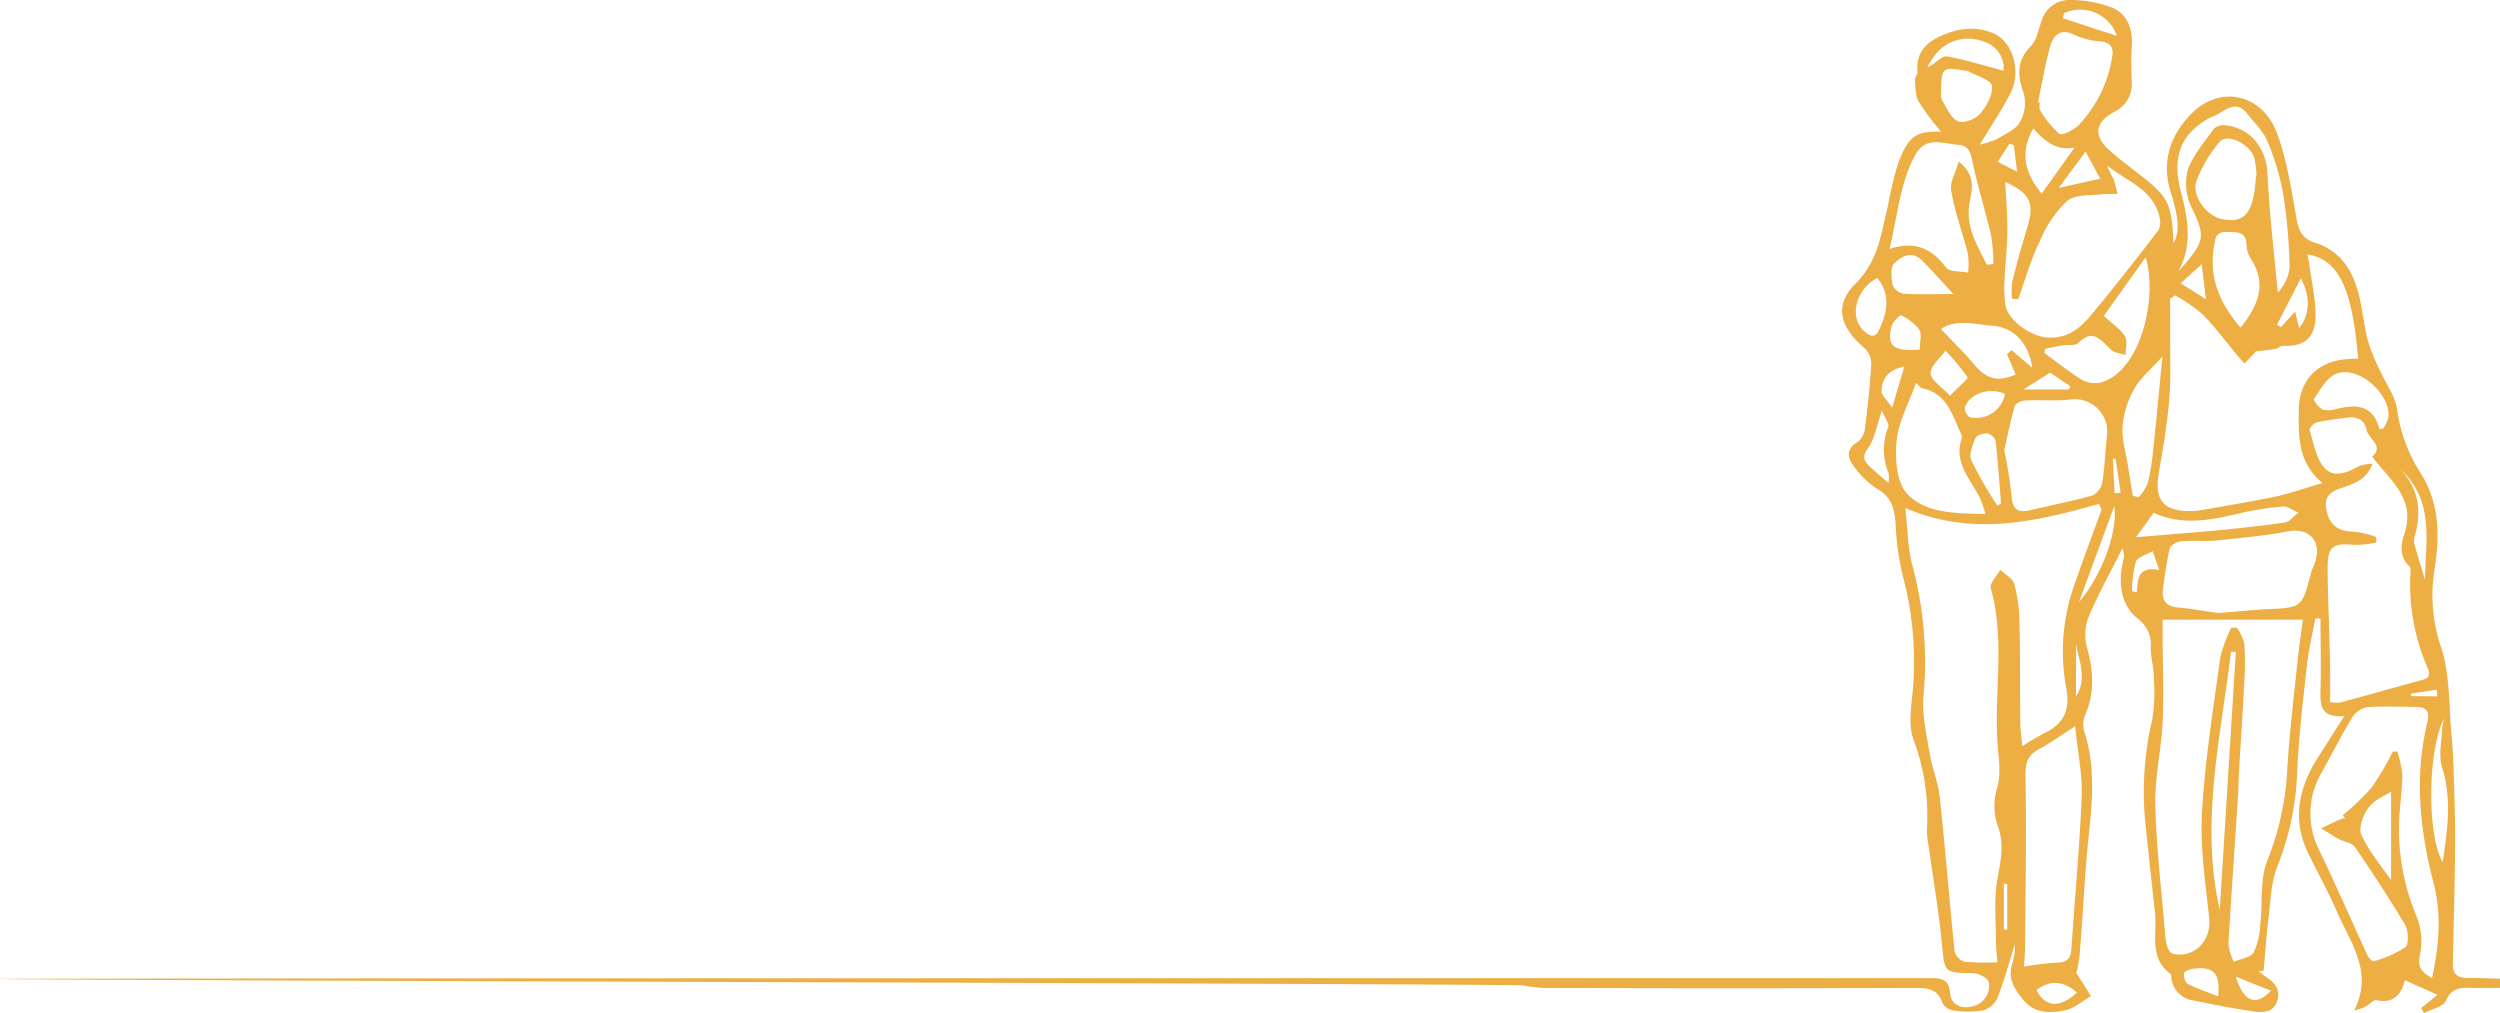 <?xml version="1.0" encoding="UTF-8"?>
<svg xmlns="http://www.w3.org/2000/svg" viewBox="0 0 377.81 153.08">
  <defs>
    <style>
      .cls-1 {
        fill: #edae44;
      }
    </style>
  </defs>
  <title>Fichier 21</title>
  <g id="Calque_2" data-name="Calque 2">
    <g id="Calque_1-2" data-name="Calque 1">
      <path class="cls-1" d="M377.81,149.29c-1.44,0-2.88,0-4.32,0-1.65-.05-3,0-3.86,1.95-.41.92-2.16,1.26-3.3,1.86l-.42-.76,2.45-2-4.92-2.2c-.62,2.36-1.88,3.56-4.34,3-.36-.09-.88.54-1.34.8a5.5,5.5,0,0,1-2,.76c3-5.79-.59-10.27-2.6-14.95-1.29-3-2.92-5.86-4.34-8.81-2.47-5.14-1.43-9.93,1.51-14.52,1.23-1.91,2.44-3.84,3.94-6.2-3.46.27-3.65-1.54-3.59-3.75.11-3.66,0-7.32,0-11l-.78,0c-.43,2.32-1,4.63-1.26,7-.59,5.32-1.22,10.65-1.47,16a42.75,42.75,0,0,1-3,14.45c-.93,2.27-1,4.93-1.3,7.43-.35,2.78-.53,5.59-.79,8.38l-.75,0a6.85,6.85,0,0,0,.88.75c1.5.91,2.58,2.12,1.88,3.94s-2.47,1.58-3.94,1.36c-2.91-.42-5.81-1-8.69-1.59a3.84,3.84,0,0,1-3.31-3.33c0-.23,0-.58-.16-.69-3.3-2.47-1.95-6.1-2.32-9.3-.5-4.36-.94-8.74-1.42-13.1a47.63,47.63,0,0,1,1-16,26.83,26.83,0,0,0,.24-6.41c0-1.51-.47-3-.46-4.52a4.85,4.85,0,0,0-2-4.37c-2.63-2.16-2.91-5.5-2.16-8.81a2.59,2.59,0,0,0-.13-1.79c-1.76,3.53-3.7,7-5.21,10.62a7.69,7.69,0,0,0-.07,4.63c.9,3.37,1.1,6.58-.31,9.85a3.89,3.89,0,0,0-.17,2.58c2.16,6.56.81,13.15.3,19.74-.36,4.68-.61,9.38-1,14.06a19.9,19.9,0,0,1-.49,2.7l2.21,3.49c-1.32.75-2.57,1.92-4,2.16-2.2.38-4.45.61-6.29-1.68-1.42-1.75-2.35-3.25-1.57-5.5a8.22,8.22,0,0,0,.35-2.81c-.86,2.72-1.61,5.48-2.64,8.13a3.49,3.49,0,0,1-2.16,1.86,14.7,14.7,0,0,1-4.54,0,2.22,2.22,0,0,1-1.61-1.15c-.72-2.16-2.29-2.25-4.18-2.25q-28.08.08-56.16,0a23.17,23.17,0,0,1-3-.37c0-.29-230.39-.75-230.37-1,.8-.09,232-.11,232.83-.11q29.52,0,59,0c1.65,0,2.86.05,3.05,2.3.14,1.76,1.81,2.44,3.48,1.93a3.15,3.15,0,0,0,2.35-3.67c-.11-.58-1.54-1.29-2.38-1.31-4.42-.09-4.25,0-4.7-4.54-.48-4.92-1.32-9.8-2-14.7a12.84,12.84,0,0,1-.26-2.38,32.84,32.84,0,0,0-2-13.61c-.71-1.9-.48-4.29-.24-6.4a50.3,50.3,0,0,0-1.49-18.76,40.88,40.88,0,0,1-1-7.58c-.16-2.19-.62-4-2.73-5.19a12.9,12.9,0,0,1-3.29-3.06c-1.16-1.41-1.79-2.88.42-4.15a3.28,3.28,0,0,0,1-2.21c.4-3.22.76-6.46.93-9.7a3.36,3.36,0,0,0-1.16-2.3c-3.6-3.12-4.51-6.34-1.2-9.66,3.47-3.47,3.86-7.66,4.9-11.84a54.52,54.52,0,0,1,1.5-6.27c1.6-4.25,2.74-4.9,6.5-4.82A38.84,38.84,0,0,1,290,15.42c-.58-.92-.5-2.26-.61-3.43,0-.34.45-.74.41-1.07-.31-2.63,1-4.29,3.2-5.34,2.7-1.29,5.54-1.76,8.36-.49s4.16,5.7,2.47,9c-1.27,2.46-2.83,4.77-4.63,7.77a13.71,13.71,0,0,0,2.61-.86c1.22-.74,2.77-1.38,3.42-2.5a5.83,5.83,0,0,0,.62-4.35c-1-2.74-1.11-4.94,1.08-7.2.93-1,1.14-2.61,1.65-3.95A4.37,4.37,0,0,1,313,0a17.64,17.64,0,0,1,6.27,1.19c2.3,1,3.07,3.27,2.89,5.83-.12,1.8-.05,3.62,0,5.44a4.61,4.61,0,0,1-2.66,4.45c-2.91,1.56-3.16,3.62-.73,5.79,1.19,1.06,2.45,2.05,3.71,3,5.33,4.1,5.66,4.69,6,11.1.92-1.87.85-3.66-.45-7.83-1.38-4.44-.11-8.29,2.86-11.5,4.39-4.76,11-3.45,13.29,2.83,1.48,4.08,2.11,8.49,2.89,12.79.34,1.83.87,3,2.83,3.61,3.49,1.08,5.46,3.84,6.41,7.2.71,2.53.9,5.21,1.57,7.75a32.36,32.36,0,0,0,2,4.76c.8,1.79,2.11,3.5,2.35,5.36a24.11,24.11,0,0,0,3.63,9.8c2.93,4.69,2.84,9.74,2,14.83A24.46,24.46,0,0,0,369,98.11c1.26,4.06,1.08,8.57,1.48,12.9.17,1.8.27,3.62.32,5.43.11,3.81.26,7.62.23,11.43-.05,6-.23,11.94-.35,17.92,0,1.43.78,2,2.14,2,1.67,0,3.35.07,5,.11ZM317.6,77l-.4-.84c-9.55,2.65-19.1,5-29.27.61.37,3.22.38,5.88,1,8.38a56.59,56.59,0,0,1,1.77,19.91c-.29,2.84.43,5.81.9,8.69.36,2.26,1.3,4.44,1.54,6.71.84,7.77,1.45,15.56,2.25,23.34a2.33,2.33,0,0,0,1.53,1.55,36.27,36.27,0,0,0,4.93.07c-.09-1.24-.22-2.26-.22-3.27,0-3.15-.32-6.38.25-9.43.48-2.63,1-5,.12-7.68a9.16,9.16,0,0,1-.34-5.41c.89-2.64.34-5,.19-7.61-.45-7.7,1.17-15.48-1-23.14-.2-.73.93-1.84,1.44-2.77.73.7,1.87,1.29,2.11,2.14a23,23,0,0,1,.79,5.67c.12,5.11.07,10.23.13,15.34,0,1.07.17,2.13.3,3.51a36.93,36.93,0,0,1,3.2-1.91c3.1-1.45,4.12-3.57,3.4-7.1a29.93,29.93,0,0,1,1.34-15.56C314.84,84.44,316.26,80.73,317.6,77Zm19.59,17.87.87,0a7.79,7.79,0,0,1,1.11,2.41,43.67,43.67,0,0,1,0,5.72c-.23,4.53-.54,9.06-.8,13.58-.08,1.28-.07,2.56-.16,3.83-.49,7.42-1,14.83-1.44,22.24a8.31,8.31,0,0,0,.81,2.71c1-.45,2.51-.64,3-1.42a10.69,10.69,0,0,0,1-4.25c.38-3.22-.08-6.73,1.06-9.62a42.8,42.8,0,0,0,3-13.44c.33-5.65,1-11.27,1.6-16.9.19-1.89.48-3.77.78-6.08H326.82v2.09c0,4.46.22,8.92,0,13.36-.18,4.21-1.2,8.4-1.1,12.58.15,6.45.94,12.89,1.47,19.34a10.11,10.11,0,0,0,.36,2.12c.13.39.49.92.83,1,3.21.73,5.82-2,5.49-5.28-.54-5.31-1.4-10.68-1.1-16,.44-7.87,1.71-15.7,2.77-23.53A22.21,22.21,0,0,1,337.19,94.87ZM351,73c-3.8-3.13-3.63-7.09-3.6-11,0-4.12,2.38-7,6.41-7.63a24.29,24.29,0,0,1,2.57-.16c-.83-9.54-2.51-15-7.69-15.76.09.42.2.78.25,1.14.36,2.74,1,5.49,1,8.22-.07,3.36-1.8,4.61-5,4.45-.35,0-.69.41-1.06.47-.85.16-1.72.23-3,.38.12-.16-.05.11-.27.35-.46.5-.94,1-1.41,1.48-.49-.56-1-1.11-1.45-1.67-1.63-2-3.13-4-4.92-5.8a25.22,25.22,0,0,0-4.1-2.82l-.77.48c0,2,0,4.1,0,6.14,0,3.11.13,6.22-.15,9.3-.32,3.65-.94,7.28-1.56,10.9-.71,4.1.71,5.85,4.89,5.76a10.38,10.38,0,0,0,1.67-.16c3.84-.68,7.69-1.31,11.5-2.11C346.51,74.43,348.61,73.68,351,73Zm1.1,33.1a6.55,6.55,0,0,0,1.52.08c4.15-1.13,8.3-2.29,12.45-3.43,1.51-.41,1-1.32.62-2.24a31.5,31.5,0,0,1-2.44-13.32c0-.55.16-1.35-.13-1.61-1.61-1.47-1.28-3.36-.76-4.91,1.78-5.36-2.2-8.08-4.87-11.67,1.87-1.61-.57-2.63-.85-4.07s-1.4-2-2.86-1.82-3.17.38-4.72.74c-.44.11-1.13.94-1,1.23.59,1.93.95,4.16,2.19,5.59,1.41,1.62,3.52.77,5.28-.25a6.78,6.78,0,0,1,2-.33c-1.05,2.8-3.31,3.1-5.15,3.82s-2.1,1.72-1.75,3.35c.49,2.22,1.71,3,4.11,3.09a12.76,12.76,0,0,1,3.32.8c.09,0,.07.83,0,.84a14.05,14.05,0,0,1-3.39.35c-3-.3-3.88.22-3.91,3.26,0,4,.22,8,.29,11.94C352.18,100.34,352.14,103.19,352.14,106.06Zm15.42,41.77c1.1-5,1.49-9.68.25-14.41-2.1-8.06-2.91-16.19-.92-24.4.37-1.53-.16-2.18-1.55-2.21-2.48-.06-5-.13-7.43,0a3.41,3.41,0,0,0-2.29,1.41c-1.66,2.72-3.1,5.56-4.64,8.34a12.19,12.19,0,0,0-.45,11.89c2.52,5.24,4.84,10.57,7.27,15.84.18.39.75,1,.93.94a17,17,0,0,0,4.82-2.12c.54-.43.47-2.44,0-3.3-2.39-4.05-5-8-7.63-11.86-.43-.63-1.58-.73-2.36-1.15-.94-.51-1.83-1.1-2.74-1.65,1-.47,2-1,3-1.4a2.87,2.87,0,0,1,.66-.14l-.41-.43a41.63,41.63,0,0,0,4.39-4.2,46,46,0,0,0,3.2-5.45l.69,0a17.07,17.07,0,0,1,.74,3.67c-.05,2.79-.55,5.57-.51,8.35a33.9,33.9,0,0,0,2.63,12.82,10,10,0,0,1,.58,5.67C365.35,145.82,365.61,146.75,367.56,147.83ZM305,45.19h-.92a10.76,10.76,0,0,1,0-2.54c.69-2.78,1.47-5.55,2.3-8.29,1.11-3.68.43-5.18-3.33-6.85.12,2.57.35,5.1.31,7.63S303,40.38,302.9,43a19.7,19.7,0,0,0,.13,2.87c.26,2.54,3.91,5,6.43,5.14,4.06.2,5.87-2.6,8-5.14,2.95-3.61,5.83-7.29,8.67-11a2.66,2.66,0,0,0,.26-1.92c-.94-4.36-5-5.55-7.95-7.93a18.87,18.87,0,0,0,1,2.12,14.45,14.45,0,0,1,.55,2.2,16.18,16.18,0,0,0-2.2,0c-1.83.24-4.14,0-5.36,1a17.29,17.29,0,0,0-4.11,6C306.92,39.17,306.07,42.23,305,45.19Zm8.58,64.58c-2.35,1.5-3.82,2.6-5.43,3.43-1.86,1-2.08,2.26-2.05,4.28.16,8.53,0,17.07-.06,25.6,0,1.06-.11,2.12-.16,3a45.36,45.36,0,0,1,5-.61c1.57,0,2.07-.68,2.17-2.16.5-7.65,1.23-15.28,1.54-22.94C314.72,117.07,314,113.76,313.6,109.77Zm21.66-17.13c2.69-.21,5-.46,7.3-.57,5.33-.25,5.32-.23,6.66-5.29.2-.77.59-1.48.79-2.25.75-3-1.24-4.8-4.21-4.23-3.57.68-7.21,1-10.83,1.38-1.74.17-3.51-.05-5.25.11-.66.06-1.69.6-1.81,1.1a61.73,61.73,0,0,0-1,6.11c-.23,1.61.35,2.59,2.09,2.79C331.23,92,333.43,92.39,335.26,92.64ZM302.89,68A71,71,0,0,1,304,75c.14,2.16,1.11,2.52,2.94,2.08,3.1-.75,6.24-1.34,9.3-2.21a2.8,2.8,0,0,0,1.47-2c.38-2.36.45-4.76.72-7.13a4.9,4.9,0,0,0-5.58-5.36c-2.27.25-4.58,0-6.87.16-.54,0-1.39.45-1.51.87C303.82,63.66,303.37,65.9,302.89,68Zm-2.64-28,1-.1a27.18,27.18,0,0,0-.34-4.25c-.82-3.57-1.91-7.09-2.7-10.67-.32-1.48-.43-3-2.3-3.1-2.27-.16-4.87-1.36-6.44,1.5-2.4,4.34-2.67,9.21-3.92,14.24,3.93-1.3,6.4,0,8.53,2.79.53.71,2.19.55,3.34.79a12.09,12.09,0,0,0,0-2.76c-.81-3.23-2-6.39-2.55-9.65-.23-1.22.66-2.65,1.15-4.38,2.64,2.13,2,4.33,1.62,6.24C297,34.32,298.83,37.06,300.25,40Zm-10.7,17.87c-1.06,3-2.64,5.84-2.93,8.81-.26,2.64,0,6.28,1.64,8,2.92,3,7.44,2.88,11.8,3a22.07,22.07,0,0,0-.72-2.15c-1.39-3-4.25-5.58-2.82-9.44,0-.12-.07-.3-.13-.45-1.33-2.92-2.18-6.25-6-7C290.11,58.51,289.91,58.19,289.55,57.87ZM308,15.45l.25.06c0,.4-.11.9.08,1.17a13.44,13.44,0,0,0,2.88,3.53c.49.32,2.21-.57,2.95-1.32A19.43,19.43,0,0,0,319.2,8.6c.27-1.39-.22-2.22-1.85-2.35a10.8,10.8,0,0,1-3.88-1c-2-1-3.13,0-3.61,1.65C309.08,9.7,308.59,12.59,308,15.45ZM329.2,41c.42-.46.84-.91,1.24-1.39,2.78-3.31,2.68-4.22.85-8.08a8.45,8.45,0,0,1-.72-5.67c.77-2.34,2.56-4.35,4-6.41a2.16,2.16,0,0,1,1.71-.52c3.83.37,6.21,3.51,6.39,7.27.28,6,1,12,1.56,18A6.2,6.2,0,0,0,346,40.44a78.09,78.09,0,0,0-.92-10.92,38.05,38.05,0,0,0-2.43-8.2c-.64-1.54-2-2.79-3.05-4.15-1.7-2.21-3.36-.39-4.83.27a10.71,10.71,0,0,0-4.06,2.94c-2,2.5-1.89,5.64-1.15,8.51C330.65,33,331.4,37,329.2,41ZM309.09,52.7l-.16.61c1.89,1.38,3.71,2.88,5.7,4.09a4,4,0,0,0,2.93.38c6.15-1.82,8.53-13.22,6.69-18.88l-6.32,8.84c1.31,1.21,2.52,2,3.21,3.07.43.7.08,1.88.08,2.84-.75-.26-1.69-.31-2.21-.81-1.49-1.41-2.68-3.28-4.95-1-.44.44-1.53.22-2.31.34S310,52.53,309.09,52.7ZM341,26.34a14.06,14.06,0,0,0-.31-2.43c-.62-2.15-4.14-3.85-5.27-2.46a20.54,20.54,0,0,0-3.47,5.87c-.8,2.25,1.49,5.31,3.82,5.78,2.91.58,4.23-.41,4.87-3.73C340.79,28.44,340.84,27.47,341,26.34ZM322.31,74.89l.86.28a7.67,7.67,0,0,0,1.4-2.11,36.08,36.08,0,0,0,.84-5.18c.49-4.54.9-9.08,1.38-14-1.74,1.95-3.32,3.24-4.26,4.9a13.82,13.82,0,0,0-1.76,5.65c-.14,2,.52,4.07.84,6.11C321.84,72,322.08,73.43,322.31,74.89ZM338.6,49.52c2.64-3.28,4.06-6.57,1.53-10.46a4,4,0,0,1-.62-2c-.05-2.23-1.56-1.93-3-2-1.76-.05-1.74,1.08-1.94,2.34C333.79,42.11,335.55,45.94,338.6,49.52Zm-31.48,6.06c-.44-3.52-2.69-6.1-5.93-6.34-2.66-.19-5.57-1.11-7.87.49,2,2.08,3.63,3.7,5.13,5.46,1.79,2.1,3.45,2.58,6.16,1.41l-1.31-3.08.69-.62Zm28.34,81.92,2.43-39-.73,0C335.61,111.44,332.47,124.35,335.46,137.5Zm-10-60-2.66,3.69c3.93-.34,7.92-.65,11.9-1,3.56-.35,7.12-.72,10.66-1.25.72-.11,1.32-1,2-1.48-.81-.32-1.65-1-2.42-.91a44.48,44.48,0,0,0-6.6,1.06C334,78.6,329.76,79.47,325.5,77.5Zm34.1-12.61.63-.16a5.75,5.75,0,0,0,.74-1.57c.48-3.61-4.62-8.06-7.94-6.65-1.4.59-2.33,2.4-3.3,3.78-.12.17.73,1.33,1.32,1.6a3.66,3.66,0,0,0,2.11-.1C356,61.12,358.62,61.07,359.6,64.89ZM293.35,13.8a2.77,2.77,0,0,0,.13,1.31c.69,1.18,1.33,2.71,2.41,3.22.79.38,2.62-.3,3.31-1.1,1-1.16,2-2.9,1.83-4.28-.09-.84-2.29-1.47-3.55-2.17a2.28,2.28,0,0,0-.7-.12C293.59,10.08,293.38,10.25,293.35,13.8Zm68,105.84c-.94.63-2.53,1.23-3.38,2.38s-1.58,3.1-1.11,4.13c1.16,2.53,3,4.73,4.49,6.85ZM313.51,22.31c-2.88.53-4.62-1.12-6.23-2.89-1.94,3.38-1.48,6.53,1.27,9.84ZM295.2,44.44c-1.67-1.81-3.15-3.49-4.72-5.07s-3.17-.59-4.22.43c-.6.59-.43,2.21-.23,3.3a2.21,2.21,0,0,0,1.64,1.28C289.92,44.53,292.19,44.44,295.2,44.44Zm74.16,64.1c-2.6,5.19-2.51,17.89-.21,21.72.74-4.91,1.4-9.57-.1-14.34-.54-1.72-.06-3.76,0-5.65A11.6,11.6,0,0,1,369.36,108.54ZM301.83,76.39l.57-.3c-.25-3.15-.46-6.3-.81-9.44a1.75,1.75,0,0,0-1.22-1.14c-.61-.05-1.64.25-1.82.68-.46,1-1,2.49-.65,3.37A67.36,67.36,0,0,0,301.83,76.39Zm.95-65.7A4.14,4.14,0,0,0,300,6.37,6.41,6.41,0,0,0,293,7.64a11.87,11.87,0,0,0-1.74,2.54c1.22-.51,2.18-1.78,2.91-1.66C297,9,299.74,9.89,302.78,10.69ZM283.7,42c-3.3,1.76-4.31,6-1.95,8.07.81.71,1.61,1.15,2.24-.23C285.2,47.2,285.76,44.57,283.7,42Zm11,17.79c1.25-1.3,2.77-2.56,2.63-2.79A32,32,0,0,0,294,53c-.8,1.13-2.26,2.29-2.23,3.4S293.39,58.38,294.68,59.81Zm-4.58-7c0-1.12.35-2.29-.08-3a7.4,7.4,0,0,0-2.77-2.14c-.15-.08-1.25,1-1.42,1.69C285.1,52.29,286.2,53.15,290.1,52.84Zm-5.7,9.21c-.84,2.42-1.1,4.32-2.09,5.69-.83,1.16-.76,1.81.05,2.62s1.81,1.62,3,2.69a5.27,5.27,0,0,0,.05-1.44,9.28,9.28,0,0,1-.08-7C285.59,64.1,284.83,63.15,284.4,62.05ZM303,59.52c-2.37-1-5.22-.13-6.06,2a1.74,1.74,0,0,0,.71,1.53A4.42,4.42,0,0,0,303,59.52Zm16.5,17L314.18,91C317.72,86.87,320.12,80.13,319.5,76.48ZM311.91,2l-.16.76,8.16,2.66A5.86,5.86,0,0,0,311.91,2ZM347.7,42.07c-1.24,2.41-2.41,4.7-3.59,7l.6.36,2.14-2.34.59,2.5C349.08,47.61,349.22,44.83,347.7,42.07Zm15,28.78c2.78,2.9,3.31,6.29,2.26,10.09a2.31,2.31,0,0,0-.13,1.15c.51,1.84,1.09,3.66,1.64,5.48C366.57,81.73,367.94,75.6,362.69,70.85ZM335.2,150.57c.39-3.48-.7-4.6-3.82-4.16-.5.07-1.31.4-1.34.67-.05.53.19,1.41.59,1.61C332.07,149.43,333.62,149.94,335.2,150.57ZM311.12,28.4,317.39,27l-2.21-4.09ZM313.87,150c-2.08-1.82-4.06-1.92-6.11-.38C309.09,152.24,311.26,152.41,313.87,150Zm8.33-60.65.71.16c.22-1.84,0-4,3.41-3.35l-1-2.87c-.88.52-2.26.86-2.55,1.61A17,17,0,0,0,322.2,89.32ZM287.78,55.41c-2.64.5-3.36,2-3.44,3.69,0,.63.8,1.3,1.61,2.5C286.69,59.11,287.18,57.45,287.78,55.41Zm18,3.45h6.89l.22-.47-3.08-2.08Zm32.09,88.73q1.83,5.76,5.33,2.13ZM329.55,42.81l3.82,2.41-.64-5.3Zm-15.82,62.47c1.73-2.76.43-5.42,0-8Zm-9.39-83.36-.66-.22-1.78,2.77,2.93,1.47Zm-1,111.7-.51-.12v7h.51Zm65-28.39-.1-1-3.92.6.08.37ZM319.73,69.39l-.43-.13.27,5.29.91-.1Z"></path>
    </g>
  </g>
</svg>
